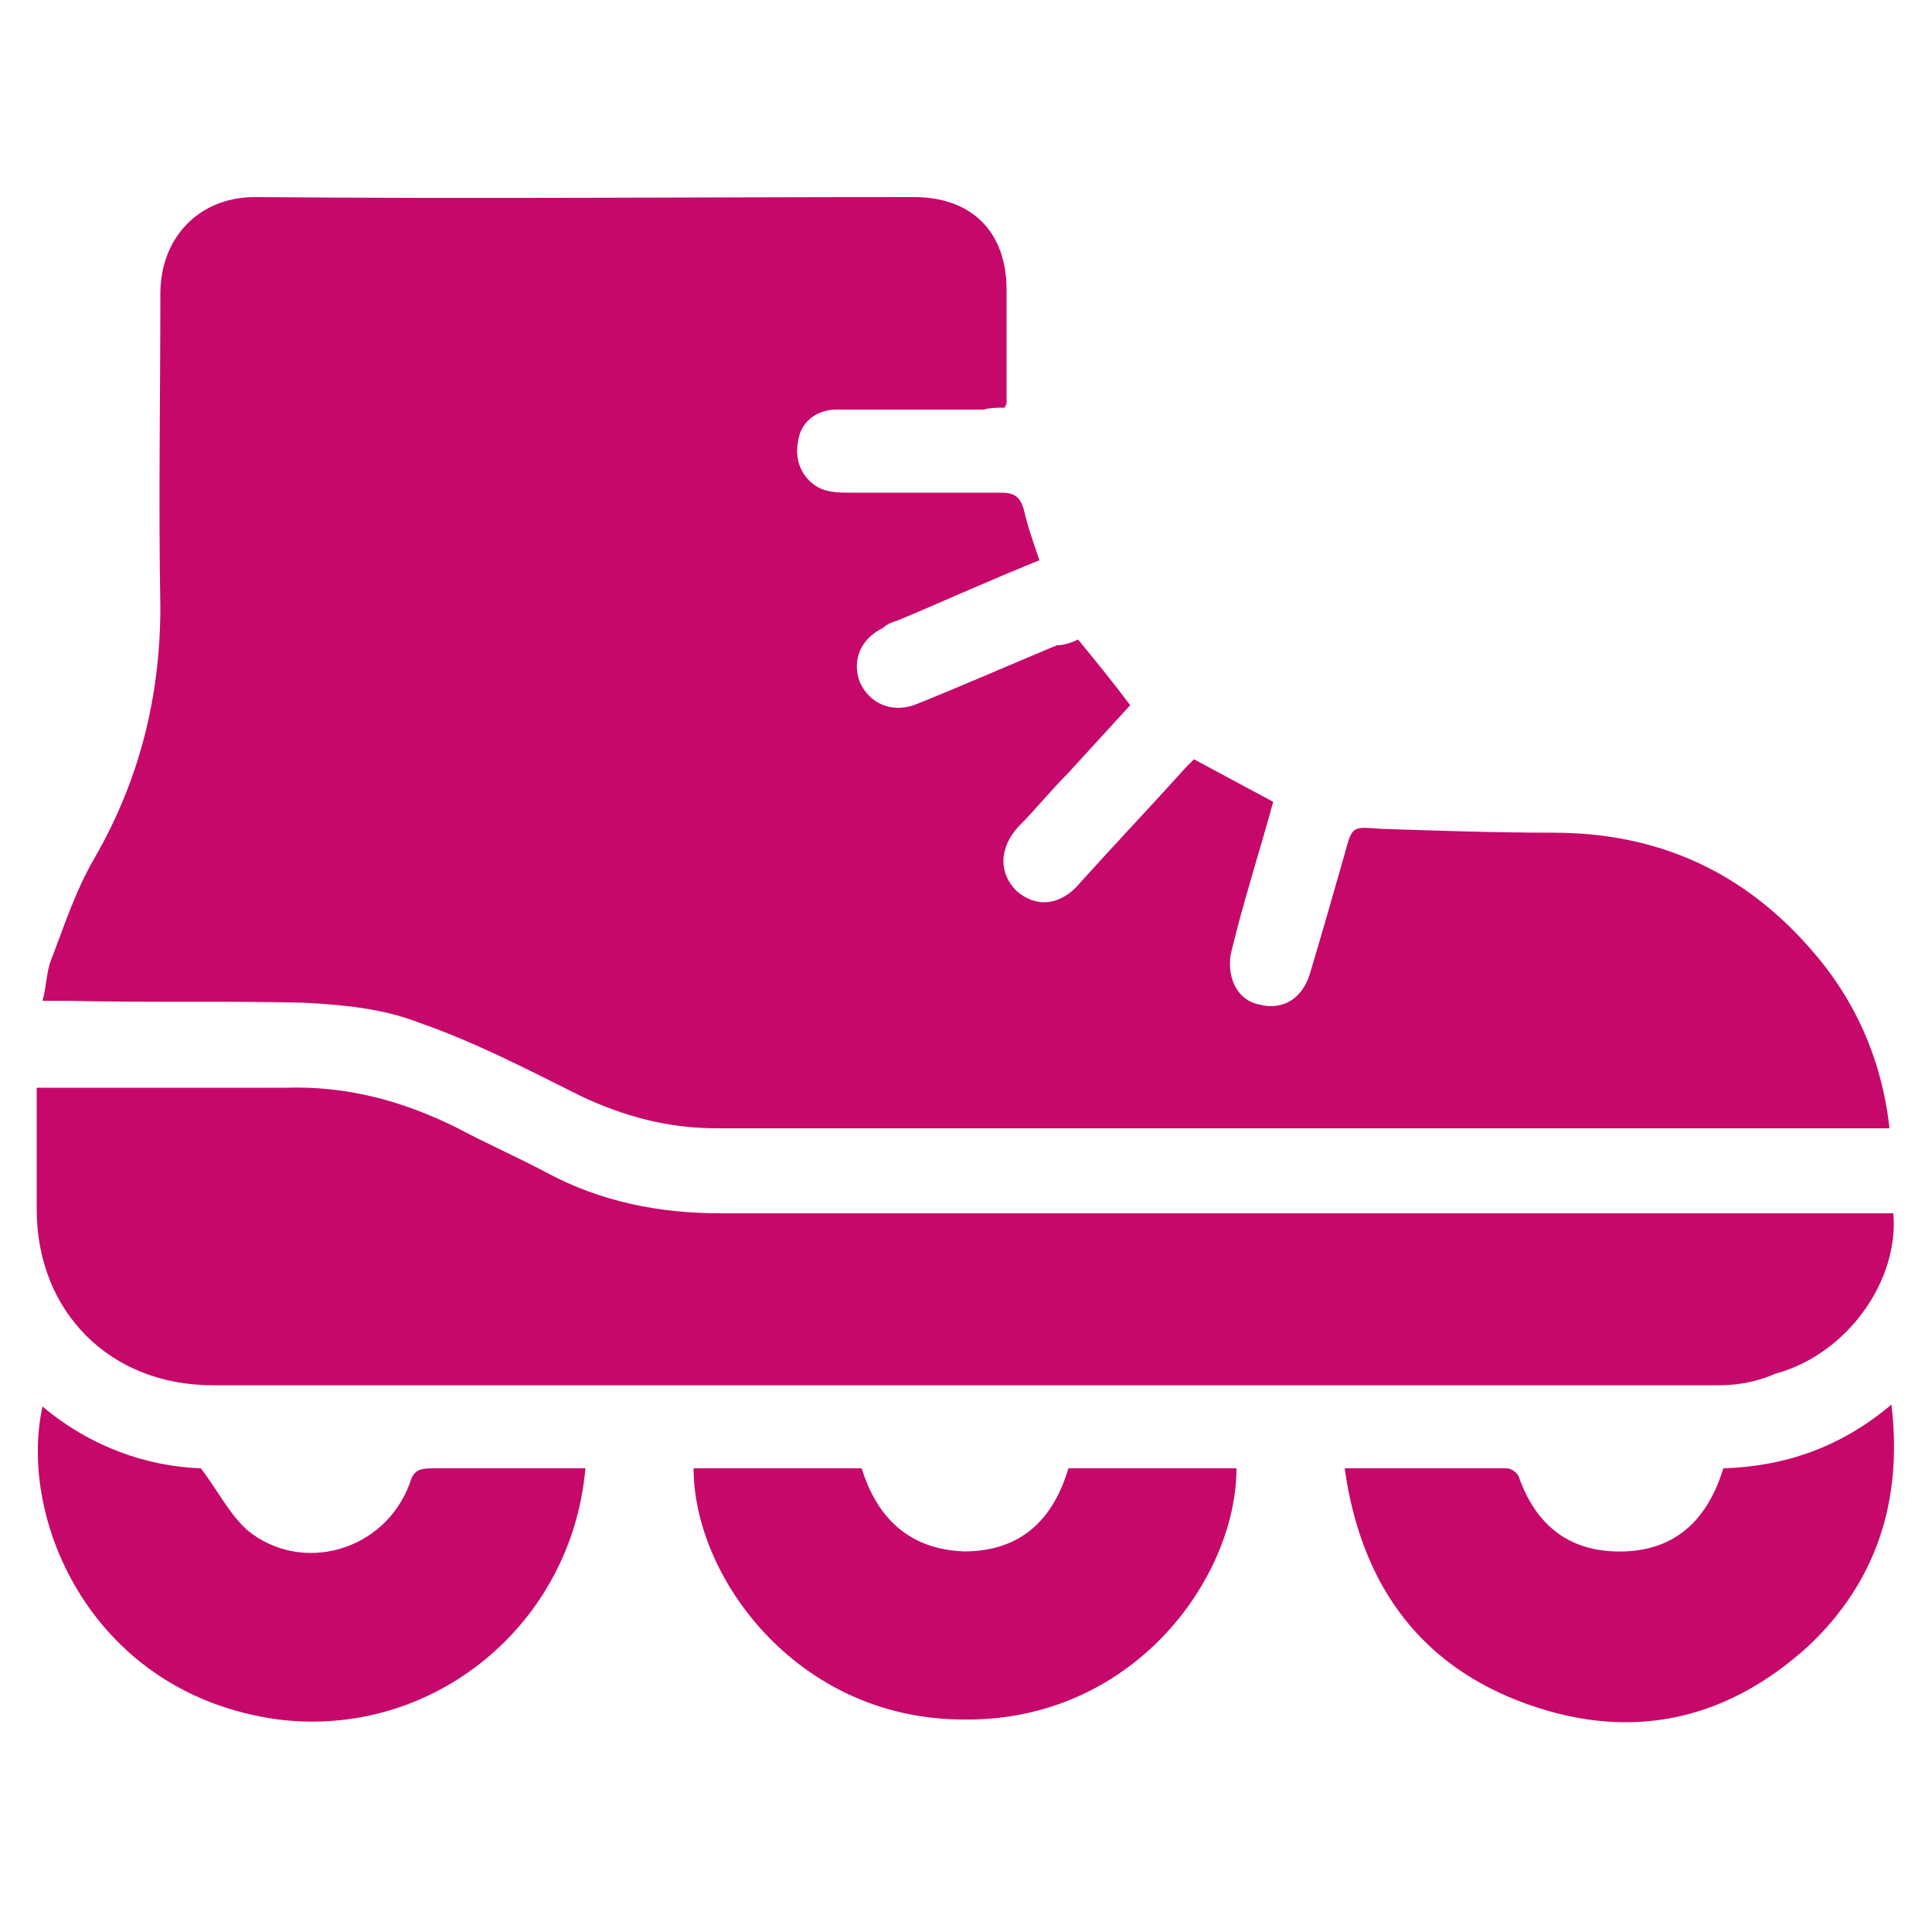 <?xml version="1.0" encoding="utf-8"?>
<!-- Generator: Adobe Illustrator 27.3.1, SVG Export Plug-In . SVG Version: 6.00 Build 0)  -->
<svg version="1.1" id="Слой_1" xmlns="http://www.w3.org/2000/svg" xmlns:xlink="http://www.w3.org/1999/xlink" x="0px" y="0px"
	 viewBox="0 0 100 100" style="enable-background:new 0 0 100 100;" xml:space="preserve">
<style type="text/css">
	.st0{fill:#C6086B;}
</style>
<g>
	<path class="st0" d="M55.8,33.1c0.9,1.1,1.8,2.2,2.7,3.4c-1.1,1.2-2.1,2.3-3.2,3.5c-0.9,0.9-1.7,1.9-2.6,2.8c-1,1.1-1,2.4-0.1,3.3
		c1,0.9,2.3,0.8,3.3-0.4c1.8-2,3.7-4,5.5-6c0.1-0.1,0.2-0.2,0.4-0.4c1.3,0.7,2.6,1.4,4.1,2.2c-0.6,2.2-1.3,4.4-1.9,6.7
		c-0.1,0.4-0.2,0.8-0.3,1.2c-0.2,1.3,0.4,2.4,1.5,2.6c1.2,0.3,2.2-0.3,2.6-1.6c0.6-2,1.2-4.1,1.8-6.2c0.4-1.5,0.4-1.4,1.9-1.3
		c3,0.1,5.9,0.2,8.9,0.2c5.4,0,9.8,2,13.3,6c2.3,2.6,3.7,5.7,4.1,9.3c-0.5,0-0.9,0-1.3,0c-19.8,0-39.6,0-59.4,0
		c-2.5,0-4.8-0.6-7.1-1.7c-2.8-1.4-5.5-2.8-8.4-3.8c-1.8-0.7-3.9-0.9-5.9-1c-4.1-0.1-8.1,0-12.2-0.1c-0.4,0-0.7,0-1.3,0
		c0.2-0.7,0.2-1.4,0.4-2c0.7-1.8,1.3-3.7,2.3-5.4c2.3-4,3.4-8.3,3.4-13c-0.1-5.4,0-10.8,0-16.2c0-2.9,2-5,4.9-5
		c11.4,0.1,22.7,0,34.1,0c3,0,4.8,1.8,4.8,4.8c0,1.9,0,3.9,0,5.8c0,0.1,0,0.1-0.1,0.3c-0.4,0-0.7,0-1.1,0.1c-2.5,0-5,0-7.6,0
		c-1.1,0-1.9,0.7-2,1.7c-0.2,1,0.3,2,1.2,2.4c0.5,0.2,1,0.2,1.5,0.2c2.6,0,5.2,0,7.8,0c0.7,0,1,0.2,1.2,0.9c0.2,0.9,0.5,1.7,0.8,2.6
		c-2.5,1-4.9,2.1-7.3,3.1c-0.3,0.1-0.6,0.2-0.8,0.4c-1.2,0.6-1.6,1.7-1.2,2.8c0.5,1.1,1.6,1.6,2.8,1.2c2.5-1,5-2.1,7.4-3.1
		C55,33.4,55.4,33.3,55.8,33.1z"/>
	<path class="st0" d="M1.9,56.3c0.5,0,0.8,0,1.2,0c3.9,0,7.8,0,11.7,0c3.2-0.1,6.1,0.7,8.9,2.1c1.5,0.8,3.1,1.5,4.6,2.3
		c2.8,1.5,5.8,2.1,9,2.1c19.8,0,39.6,0,59.5,0c0.4,0,0.8,0,1.2,0c0.3,3.5-2.4,7.3-6.1,8.3C91,71.5,90,71.7,89,71.7c-26,0-52,0-78,0
		c-5.3,0-9.1-3.8-9.1-9.1C1.9,60.5,1.9,58.5,1.9,56.3z"/>
	<path class="st0" d="M30.3,76c-0.7,8.1-7.9,14-15.9,13C4.8,87.7,0.9,78.7,2.2,72.8c2.5,2.1,5.4,3.1,8.2,3.2
		c0.9,1.2,1.5,2.4,2.4,3.2c2.8,2.3,7.1,1.1,8.4-2.4c0.2-0.7,0.5-0.8,1.2-0.8C25,76,27.6,76,30.3,76z"/>
	<path class="st0" d="M69.6,76c2.9,0,5.7,0,8.4,0c0.2,0,0.5,0.2,0.6,0.4c0.9,2.6,2.7,4,5.5,3.9c2.7-0.1,4.3-1.7,5.1-4.3
		c3.2-0.1,6.1-1.1,8.7-3.3c0.6,5-0.8,9.2-4.3,12.5c-4.4,4-9.5,5-15.1,2.8C73.2,85.9,70.4,81.7,69.6,76z"/>
	<path class="st0" d="M44.6,76c0.8,2.6,2.5,4.2,5.3,4.3c2.9,0,4.6-1.6,5.4-4.3c2.9,0,5.8,0,8.7,0c0,5.7-5.4,13.2-14.3,13
		c-8.5-0.1-13.8-7.4-13.8-13C38.8,76,41.7,76,44.6,76z"/>
</g>
</svg>

